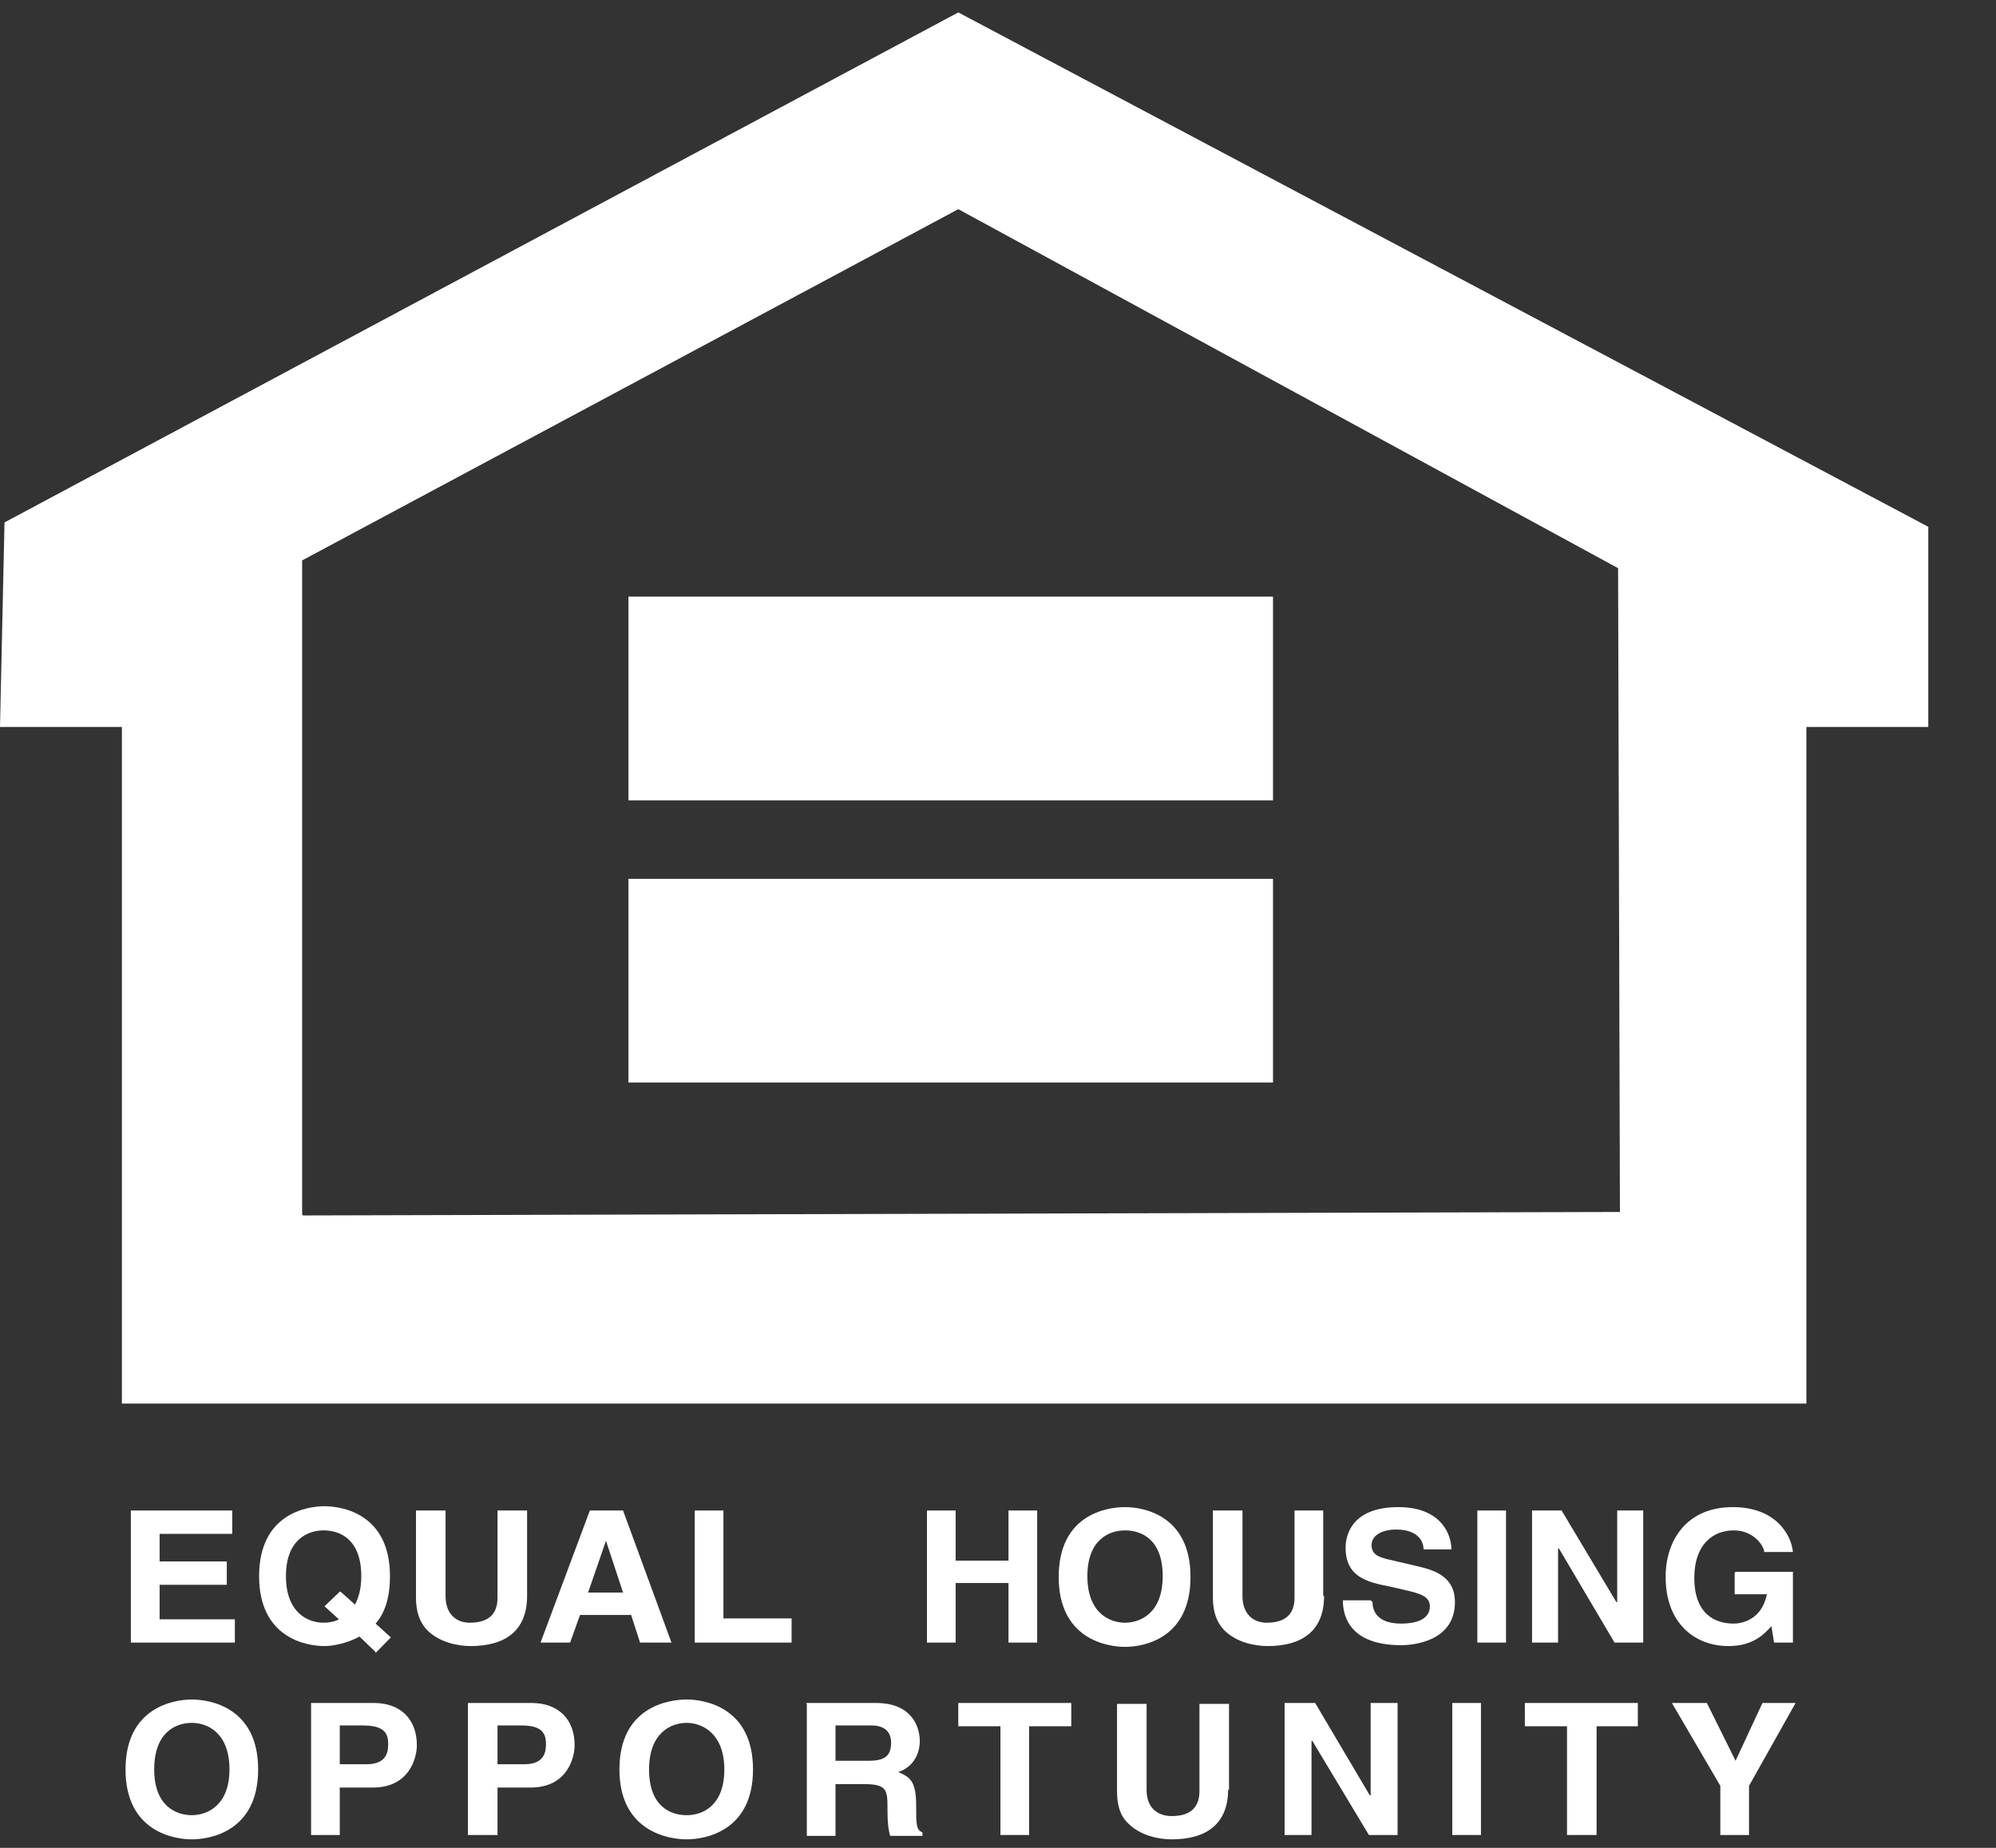 <svg width="27" height="25" viewBox="0 0 27 25" fill="none" xmlns="http://www.w3.org/2000/svg">
<rect x="0" y="0" width="27" height="25" fill="#333333" stroke="none"/>
<path d="M12.963 0.168L0.061 7.068L0 9.835H1.649V18.989H24.435V9.835H26.084V7.127L12.963 0.168ZM4.087 16.432V7.582L12.963 2.83L21.888 7.687L21.913 16.397L4.099 16.444L4.087 16.432Z" fill="white"/>
<path d="M2.595 22.993C2.838 22.993 3.492 23.098 3.492 23.939C3.492 24.78 2.838 24.885 2.595 24.885C2.353 24.885 1.698 24.78 1.698 23.939C1.698 23.098 2.353 22.993 2.595 22.993ZM2.595 24.558C2.801 24.558 3.104 24.429 3.104 23.939C3.104 23.449 2.813 23.309 2.595 23.309C2.377 23.309 2.086 23.437 2.086 23.939C2.086 24.441 2.389 24.558 2.595 24.558Z" fill="white"/>
<path d="M4.596 24.826H4.208V23.04H5.057C5.421 23.04 5.639 23.262 5.639 23.612C5.639 23.776 5.542 24.184 5.045 24.184H4.596V24.826ZM4.96 23.869C5.251 23.869 5.251 23.671 5.251 23.589C5.251 23.414 5.154 23.344 4.899 23.344H4.596V23.869H4.96Z" fill="white"/>
<path d="M6.73 24.826H6.33V23.04H7.191C7.555 23.04 7.773 23.262 7.773 23.612C7.773 23.776 7.676 24.184 7.179 24.184H6.73V24.826ZM7.094 23.869C7.385 23.869 7.385 23.671 7.385 23.589C7.385 23.414 7.288 23.344 7.045 23.344H6.73V23.869H7.094Z" fill="white"/>
<path d="M9.289 22.993C9.531 22.993 10.186 23.098 10.186 23.939C10.186 24.78 9.531 24.885 9.289 24.885C9.046 24.885 8.379 24.78 8.379 23.939C8.379 23.098 9.034 22.993 9.289 22.993ZM9.289 24.558C9.507 24.558 9.798 24.429 9.798 23.939C9.798 23.449 9.495 23.309 9.289 23.309C9.083 23.309 8.78 23.437 8.78 23.939C8.78 24.441 9.071 24.558 9.289 24.558Z" fill="white"/>
<path d="M10.902 23.04H11.848C12.357 23.04 12.442 23.39 12.442 23.554C12.442 23.752 12.333 23.916 12.151 23.974C12.308 24.044 12.393 24.091 12.393 24.429C12.393 24.686 12.393 24.756 12.478 24.791V24.838H12.042C12.017 24.756 12.005 24.663 12.005 24.476C12.005 24.231 12.005 24.138 11.702 24.138H11.302V24.838H10.914V23.052L10.902 23.04ZM11.751 23.822C11.957 23.822 12.054 23.764 12.054 23.577C12.054 23.484 12.017 23.344 11.787 23.344H11.302V23.822H11.763H11.751Z" fill="white"/>
<path d="M13.921 24.826H13.533V23.355H12.963V23.04H14.491V23.355H13.921V24.826Z" fill="white"/>
<path d="M16.613 24.208C16.613 24.675 16.322 24.885 15.849 24.885C15.68 24.885 15.425 24.838 15.255 24.663C15.146 24.558 15.11 24.406 15.11 24.231V23.052H15.51V24.219C15.51 24.465 15.667 24.57 15.849 24.57C16.116 24.57 16.225 24.441 16.225 24.231V23.052H16.625V24.219L16.613 24.208Z" fill="white"/>
<path d="M18.541 23.04H18.905V24.826H18.517L17.753 23.554H17.741V24.826H17.377V23.04H17.79L18.529 24.289H18.541V23.04Z" fill="white"/>
<path d="M20.033 23.04H19.645V24.826H20.033V23.04Z" fill="white"/>
<path d="M21.597 24.826H21.197V23.355H20.627V23.04H22.155V23.355H21.597V24.826Z" fill="white"/>
<path d="M23.659 24.826H23.271V24.161L22.616 23.04H23.089L23.477 23.822L23.841 23.04H24.289L23.659 24.161V24.826Z" fill="white"/>
<path d="M3.141 20.752H2.159V21.125H3.068V21.441H2.159V21.908H3.177V22.223H1.77V20.436H3.141V20.752Z" fill="white"/>
<path d="M5.081 22.351L4.863 22.141C4.693 22.235 4.499 22.27 4.39 22.27C4.147 22.27 3.505 22.164 3.505 21.324C3.505 20.483 4.147 20.378 4.39 20.378C4.632 20.378 5.275 20.483 5.275 21.324C5.275 21.627 5.202 21.826 5.081 21.966L5.287 22.153L5.081 22.363V22.351ZM4.608 21.534L4.802 21.709C4.851 21.616 4.887 21.499 4.887 21.324C4.887 20.822 4.596 20.705 4.378 20.705C4.159 20.705 3.868 20.833 3.868 21.324C3.868 21.814 4.159 21.954 4.378 21.954C4.438 21.954 4.523 21.943 4.584 21.908L4.39 21.732L4.596 21.534H4.608Z" fill="white"/>
<path d="M7.13 21.592C7.13 22.059 6.839 22.27 6.366 22.27C6.197 22.27 5.942 22.223 5.772 22.048C5.675 21.943 5.627 21.802 5.627 21.616V20.436H6.027V21.592C6.027 21.837 6.172 21.954 6.354 21.954C6.621 21.954 6.73 21.826 6.73 21.616V20.436H7.13V21.592Z" fill="white"/>
<path d="M7.725 22.223H7.312L7.979 20.436H8.428L9.083 22.223H8.658L8.537 21.849H7.846L7.712 22.223H7.725ZM7.955 21.546H8.428L8.197 20.845L7.955 21.546Z" fill="white"/>
<path d="M9.786 21.896H10.708V22.223H9.398V20.436H9.786V21.896Z" fill="white"/>
<path d="M12.927 21.417V22.223H12.539V20.436H12.927V21.114H13.642V20.436H14.03V22.223H13.642V21.417H12.927Z" fill="white"/>
<path d="M15.219 20.39C15.461 20.39 16.104 20.495 16.104 21.335C16.104 22.176 15.461 22.281 15.219 22.281C14.976 22.281 14.321 22.176 14.321 21.335C14.321 20.495 14.964 20.39 15.219 20.39ZM15.219 21.954C15.425 21.954 15.728 21.826 15.728 21.324C15.728 20.822 15.437 20.705 15.219 20.705C15 20.705 14.709 20.833 14.709 21.324C14.709 21.814 15 21.954 15.219 21.954Z" fill="white"/>
<path d="M17.911 21.592C17.911 22.059 17.62 22.27 17.147 22.27C16.977 22.27 16.722 22.223 16.553 22.048C16.456 21.943 16.407 21.802 16.407 21.616V20.436H16.807V21.592C16.807 21.837 16.953 21.954 17.135 21.954C17.401 21.954 17.511 21.826 17.511 21.616V20.436H17.899V21.592H17.911Z" fill="white"/>
<path d="M18.566 21.674C18.566 21.779 18.614 21.966 18.954 21.966C19.136 21.966 19.342 21.919 19.342 21.732C19.342 21.592 19.196 21.557 19.002 21.511L18.796 21.464C18.493 21.405 18.202 21.335 18.202 20.939C18.202 20.74 18.311 20.39 18.917 20.39C19.487 20.39 19.633 20.752 19.633 20.962H19.257C19.257 20.88 19.208 20.693 18.881 20.693C18.735 20.693 18.553 20.752 18.553 20.904C18.553 21.044 18.675 21.067 18.747 21.09L19.196 21.195C19.451 21.254 19.681 21.359 19.681 21.674C19.681 22.211 19.111 22.258 18.954 22.258C18.275 22.258 18.165 21.884 18.165 21.651H18.541L18.566 21.674Z" fill="white"/>
<path d="M20.372 20.436H19.984V22.223H20.372V20.436Z" fill="white"/>
<path d="M21.876 20.436H22.228V22.223H21.84L21.088 20.95H21.076V22.223H20.724V20.436H21.124L21.864 21.674H21.876V20.436Z" fill="white"/>
<path d="M23.477 21.265H24.253V22.223H23.998L23.962 22.001C23.865 22.106 23.719 22.27 23.38 22.27C22.931 22.27 22.531 21.966 22.531 21.335C22.531 20.845 22.81 20.39 23.44 20.39C24.01 20.39 24.229 20.752 24.253 20.997H23.865C23.865 20.927 23.732 20.705 23.453 20.705C23.174 20.705 22.919 20.892 22.919 21.347C22.919 21.837 23.198 21.966 23.453 21.966C23.538 21.966 23.828 21.931 23.901 21.569H23.465V21.277L23.477 21.265Z" fill="white"/>
<path d="M17.22 8.072H8.501V10.828H17.22V8.072Z" fill="white"/>
<path d="M17.22 11.89H8.501V14.646H17.22V11.89Z" fill="white"/>
</svg>
